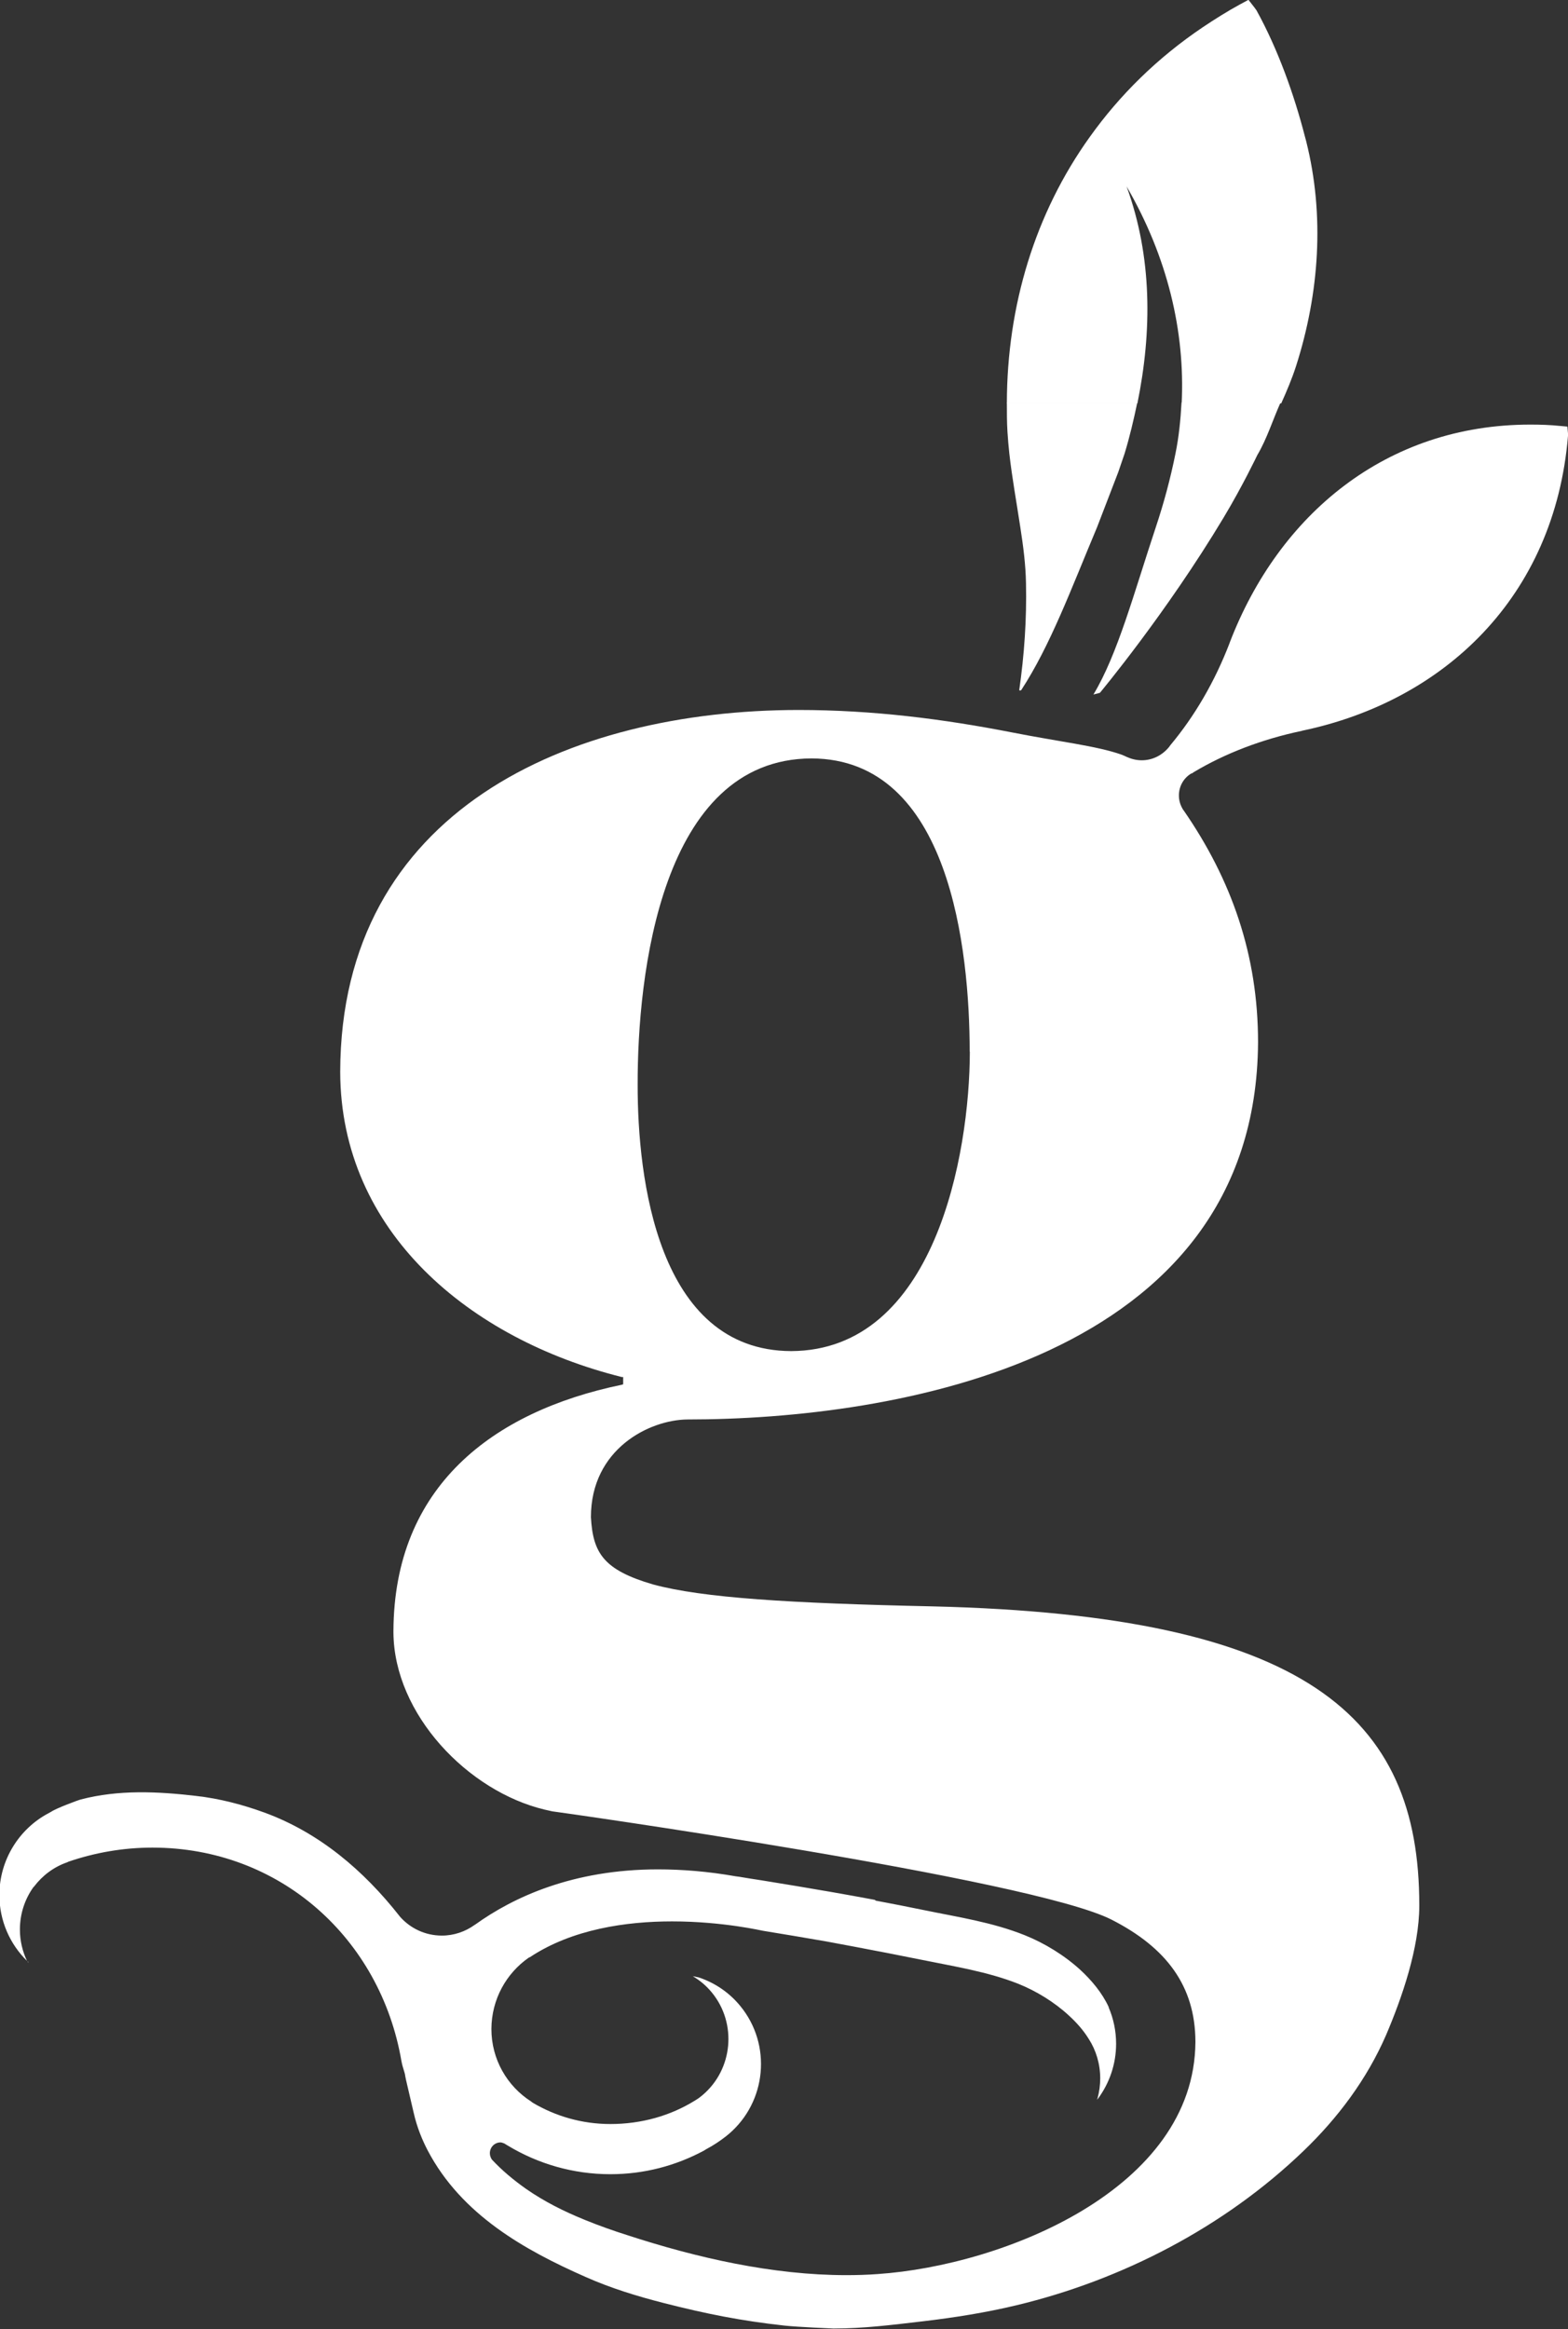 <?xml version="1.0" encoding="UTF-8"?><svg id="Layer_1" xmlns="http://www.w3.org/2000/svg" viewBox="0 0 101.63 150.9"><rect x="0" y="0" width="101.63" height="150.9" fill="#333333" stroke="none"/><defs><style>.cls-1{fill:#ffffff;}.cls-2{fill:#ffffff;}</style></defs><path class="cls-1" d="m62.86,68.13c-.01,6.68-2.27,19.37-11.58,19.41-8.69-.03-9.96-11.27-9.95-17.25-.02-7.11,1.51-21.12,11.27-21.15,8.99.03,10.24,12.43,10.25,18.98m14.41-18.01l.11-.08c2.04-1.22,4.42-2.13,6.98-2.67l.07-.02c9.15-1.92,16.34-8.63,17.21-19.1v-.15s-.04-.45-.04-.45l-.44-.04c-.67-.07-1.33-.09-1.96-.09-9.36,0-16.3,5.84-19.48,14.11l-.02.06c-.95,2.47-2.25,4.71-3.84,6.61l-.07.1c-.43.53-1.06.87-1.78.87-.36,0-.69-.09-1-.23l-.08-.04c-.1-.04-.17-.07-.24-.1-1.59-.56-4-.83-7.06-1.43-4.44-.87-9.03-1.46-13.88-1.46-14.88.02-29.65,6.53-29.69,23.44.02,10.38,8.4,17.32,18.25,19.78h.09v.47l-.09.03c-8.4,1.74-14.76,6.62-14.8,15.95,0,.05,0,.07,0,.09v.02c.04,5.3,4.84,10.29,9.81,11.47l.49.11c.08,0,31.04,4.36,36.25,7.02,3.57,1.82,5.41,4.31,5.43,7.87,0,.06,0,.06,0,.06-.06,9.51-12.42,14.47-20.59,15.03-.68.05-1.36.07-2.04.07-4.77,0-9.69-1.12-14.22-2.6-.89-.28-1.78-.6-2.65-.95l-.12-.05c-1.33-.54-2.6-1.18-3.75-1.98-.81-.57-1.57-1.2-2.23-1.91-.08-.12-.13-.26-.13-.41,0-.39.31-.7.69-.7.06,0,.15.03.25.07.07.05.15.09.23.14,0,0,0,0,0,0,1.94,1.17,4.21,1.85,6.64,1.85,2.2,0,4.24-.55,6.07-1.53l.14-.09c.46-.24.88-.52,1.29-.84l.12-.1s.02-.02.04-.03c2.47-2.09,2.82-5.8.76-8.31-.73-.89-1.67-1.51-2.69-1.85l-.39-.08c.46.27.88.62,1.24,1.06,1.64,2,1.37,4.98-.61,6.65-.13.11-.26.21-.41.3l-.08.05c-1.58.98-3.46,1.52-5.48,1.52-1.84,0-3.56-.51-5.03-1.38l-.12-.09c-1.54-.99-2.56-2.72-2.56-4.69.01-1.93.97-3.61,2.42-4.62l.09-.04c2.73-1.81,6.24-2.31,9.2-2.31,3.32,0,5.9.62,5.9.61,1.39.23,2.74.45,4.1.69.6.11,1.22.23,1.82.34,1.44.27,2.87.55,4.31.84,2.16.44,4.33.78,6.3,1.56,1.18.47,2.36,1.2,3.29,2.06.49.45.93.94,1.27,1.49l.02.03c.47.73.74,1.62.74,2.55,0,.44-.06.87-.17,1.28l-.04.1.07-.07c.73-.99,1.17-2.22,1.17-3.55,0-.83-.17-1.63-.48-2.35v-.03c-.44-.95-1.13-1.75-1.83-2.4-1.04-.95-2.31-1.73-3.6-2.25-2.12-.85-4.36-1.18-6.49-1.62-1.07-.22-2.14-.43-3.21-.63v-.04c-.95-.18-1.92-.35-2.88-.52-1.5-.26-3-.51-4.49-.75-.48-.07-.96-.15-1.44-.23l-.23-.03c-1.81-.32-3.5-.45-5.05-.45-5.51,0-9.38,1.81-11.83,3.57l-.05.03c-.6.43-1.33.69-2.12.69-1.08,0-2.05-.47-2.72-1.23l-.03-.04c-2.33-2.96-5.2-5.4-8.75-6.7-1.43-.52-2.92-.91-4.44-1.08-2.49-.29-5.02-.41-7.46.23-.14.03-1.6.57-1.93.8l-.18.1c-1.87.99-3.17,3-3.17,5.29,0,1.68.69,3.19,1.79,4.27-.29-.61-.46-1.3-.46-2.03,0-1.02.32-1.97.87-2.74l.05-.05c.55-.72,1.28-1.27,2.15-1.57l.08-.04c1.7-.58,3.53-.91,5.44-.91,8.26,0,14.78,5.88,16.14,13.84.1.51.22.7.25.99,0,.06.31,1.33.54,2.34.22.98.58,1.82.91,2.45,2.19,4.17,6.29,6.46,10.24,8.2,1.64.73,3.35,1.25,5.07,1.69,2.75.7,5,1.15,7.82,1.46.82.09,3.13.19,3.17.19,1.97,0,3.83-.24,5.81-.47,2.03-.24,4.06-.56,6.06-1.04,6.84-1.64,13.46-5.06,18.59-9.99,2.22-2.13,4.11-4.64,5.36-7.52,1.02-2.39,2.15-5.64,2.15-8.37v-.04c.01-12.26-7.35-18.78-31.54-19.36-9.29-.2-14.91-.55-18.12-1.42-3.22-.94-3.9-2.04-4.03-4.36,0-4.42,3.79-6.31,6.26-6.33,13.31,0,36.86-3.79,36.98-24.44,0-5.64-1.71-10.52-4.82-15.02l-.02-.02c-.18-.28-.29-.59-.29-.95,0-.62.33-1.16.83-1.44M1.83,127.17s-.02-.06-.03-.09c0,0,.01,0,.02.01l.02.07Z"/><path class="cls-2" d="m73.72,26.14c.95-4.66.97-9.48-.7-14.06,2.65,4.56,3.8,9.4,3.57,14.06h6.45c.36-.8.7-1.6.97-2.44,1.5-4.7,1.86-9.74.65-14.55-.02-.09-.05-.18-.07-.26-.71-2.77-1.77-5.72-3.15-8.22l-.13-.18-.39-.5-.56.3c-.84.46-1.63.96-2.38,1.46-2.96,1.99-5.41,4.41-7.35,7.13-3.54,4.94-5.36,10.92-5.37,17.25h8.47Z"/><g><path class="cls-1" d="m72.48,30.59l.41-1.2c.33-1.08.59-2.19.82-3.29h-8.45c0,.63,0,1.27.04,1.9.03.46.07.93.12,1.39.18,1.59.47,3.17.71,4.76.19,1.22.35,2.44.37,3.65.05,2.31-.11,4.63-.44,6.93h.12c1.89-2.89,3.23-6.53,4.93-10.58l1.37-3.56Z"/><path class="cls-1" d="m76.58,26.09c-.06,1.11-.17,2.21-.39,3.29h0c-.33,1.64-.76,3.23-1.27,4.76-1.42,4.27-2.48,8.26-4.05,10.86l.42-.11s4.29-5.14,8.01-11.34c1.25-2.08,2.19-4.06,2.19-4.06.63-1.06,1-2.28,1.51-3.41h-6.42Z"/></g></svg>